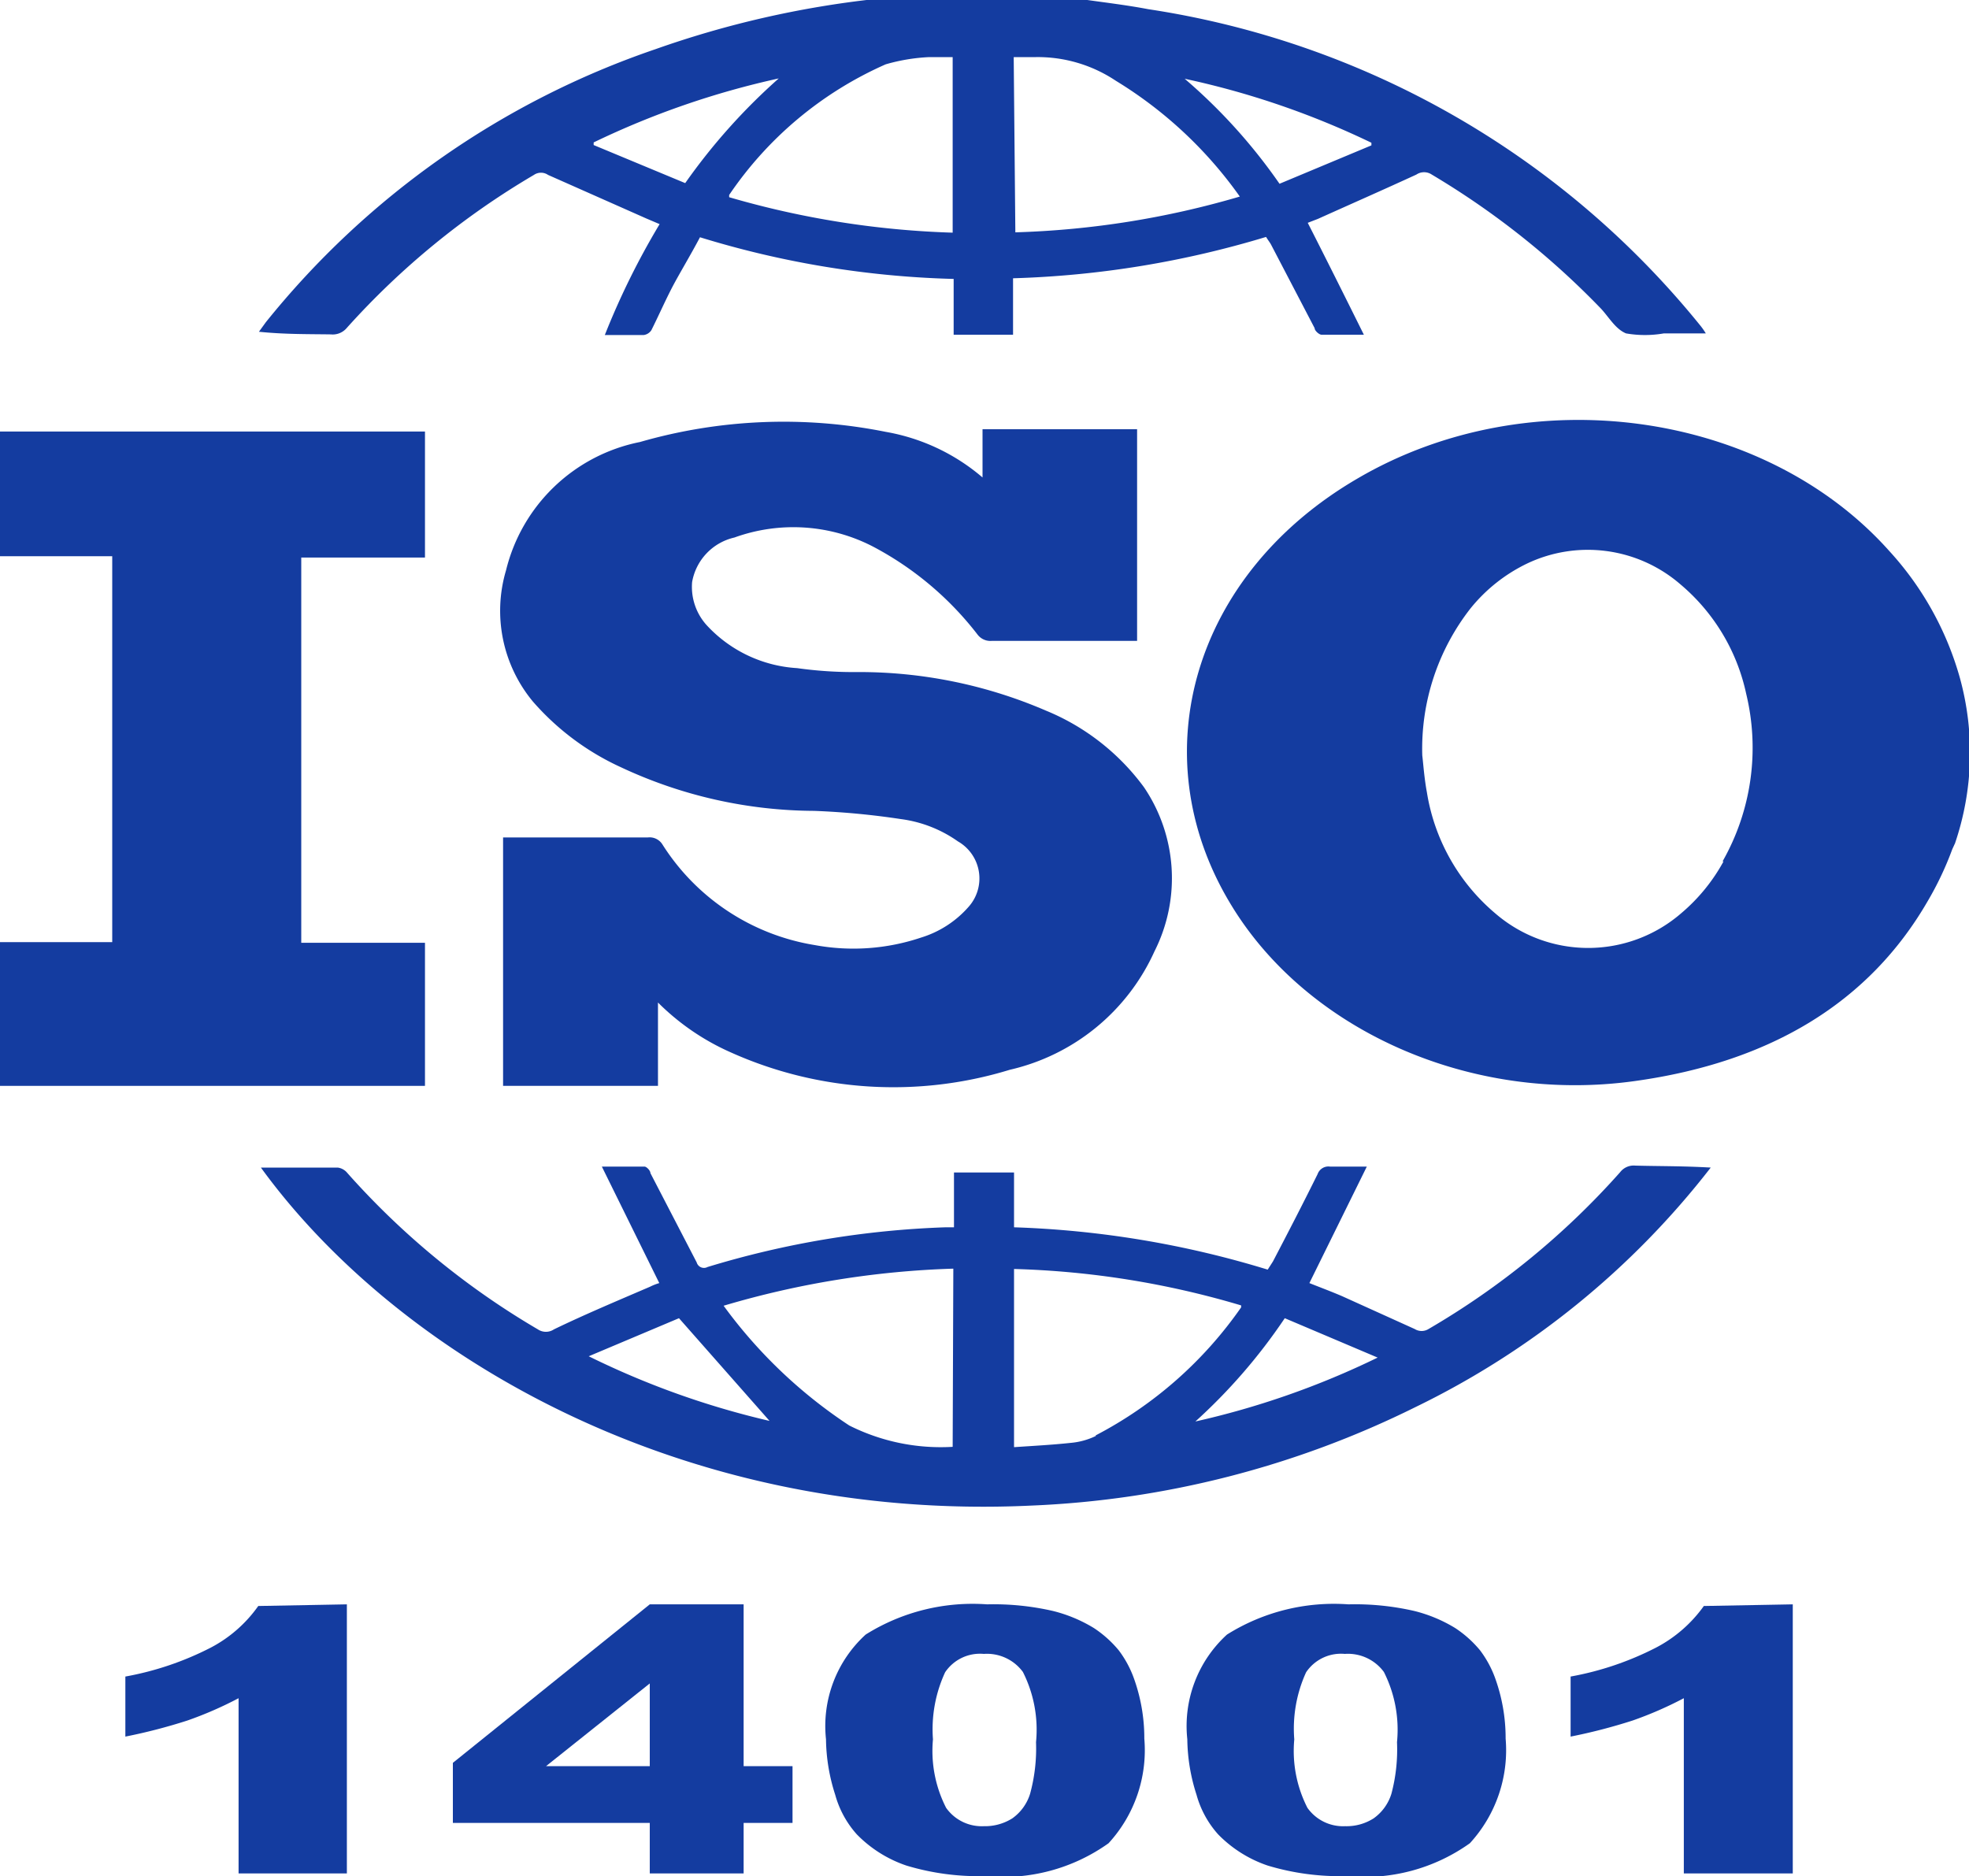 <svg id="图层_1" data-name="图层 1" xmlns="http://www.w3.org/2000/svg" viewBox="0 0 60 57.18"><defs><style>.cls-1{fill:#143ca0;}</style></defs><path class="cls-1" d="M450,294.62a8.58,8.58,0,0,0,.15-5.06v0A9.53,9.53,0,0,0,448,285.7c-3.81-4.27-10.94-5.29-16.2-2.21-5,2.91-6.6,8.4-3.9,12.92,2.31,3.89,7.35,6.15,12.37,5.44,4.14-.58,7.12-2.41,8.89-5.46v0a9.71,9.71,0,0,0,.76-1.6l.06-.13A.18.18,0,0,1,450,294.62Zm-7.05.54a5.54,5.54,0,0,1-1.29,1.58,4.33,4.33,0,0,1-5.67,0,6.08,6.08,0,0,1-2.08-3.69c-.08-.43-.11-.87-.14-1.12a6.94,6.94,0,0,1,1.47-4.48,5,5,0,0,1,1.73-1.37,4.31,4.31,0,0,1,4.67.64,6,6,0,0,1,2,3.33A7,7,0,0,1,442.92,295.16Z" transform="translate(-390.43 -268.91)"/><path class="cls-1" d="M403.38,302v-4.36h-3.77V285.9h3.77v-3.84H390.43v3.8l3.06,0h.36v11.76h-3.42V302h12.95Z" transform="translate(-390.43 -268.91)"/><path class="cls-1" d="M400.51,279.1a.56.56,0,0,0,.49-.2,24,24,0,0,1,5.7-4.66.38.38,0,0,1,.43,0l3,1.33.4.17a23.06,23.06,0,0,0-1.67,3.38c.43,0,.81,0,1.18,0a.33.33,0,0,0,.24-.15c.21-.42.4-.85.61-1.26s.57-1,.87-1.57a28.74,28.74,0,0,0,7.73,1.27v1.7h1.81v-1.72a29.53,29.53,0,0,0,7.71-1.26c.06.1.12.17.16.25l1.32,2.53c0,.08.14.2.21.2.39,0,.79,0,1.29,0-.58-1.17-1.14-2.29-1.71-3.41l.31-.12c1-.45,2-.89,3-1.35a.42.42,0,0,1,.47,0,24.67,24.67,0,0,1,5.16,4.09c.24.26.44.62.76.75a3.37,3.37,0,0,0,1.15,0h1.28a2.12,2.12,0,0,0-.16-.23,26.78,26.78,0,0,0-16.83-9.65c-.68-.13-1.38-.21-2.07-.31h-6l-.25,0a29.77,29.77,0,0,0-6.7,1.53,26,26,0,0,0-11.87,8.32l-.21.29C399.1,279.1,399.81,279.09,400.51,279.1Zm31.71-5.84,0,.08-2.8,1.17a16.85,16.85,0,0,0-2.89-3.2A25.32,25.32,0,0,1,432.22,273.26Zm-10.9-2.61H422a4.28,4.28,0,0,1,2.43.72,12.77,12.77,0,0,1,3.78,3.53,27,27,0,0,1-6.84,1.09Zm-3.9.22a5.69,5.69,0,0,1,1.33-.22c.23,0,.46,0,.71,0V276a27.28,27.28,0,0,1-6.81-1.08.64.64,0,0,1,0-.07A11.23,11.23,0,0,1,417.42,270.87Zm-3.26.43a18.38,18.38,0,0,0-2.85,3.19l-2.79-1.16v-.08A25.58,25.58,0,0,1,414.16,271.3Z" transform="translate(-390.43 -268.91)"/><path class="cls-1" d="M418.5,297.48a6.47,6.47,0,0,1-3.24.23,6.78,6.78,0,0,1-4.64-3.06.46.46,0,0,0-.45-.22h-4.41V302h4.72v-2.54a7.32,7.32,0,0,0,2.22,1.52,12.09,12.09,0,0,0,8.5.53,6.41,6.41,0,0,0,4.41-3.61,4.94,4.94,0,0,0-.32-5,7,7,0,0,0-3-2.34,14.34,14.34,0,0,0-5.74-1.17,12.41,12.41,0,0,1-1.83-.12A4.08,4.08,0,0,1,412,288a1.74,1.74,0,0,1-.48-1.35,1.69,1.69,0,0,1,1.29-1.36,5.28,5.28,0,0,1,4.23.28,9.78,9.78,0,0,1,3.18,2.68.49.49,0,0,0,.43.19h4.43v-6.45h-4.71v1.47a6.15,6.15,0,0,0-2.95-1.39,15.81,15.81,0,0,0-7.49.31,5.26,5.26,0,0,0-4.08,3.91,4.33,4.33,0,0,0,.82,4,7.92,7.92,0,0,0,2.68,2,14,14,0,0,0,5.89,1.33,23.56,23.56,0,0,1,2.64.25,3.88,3.88,0,0,1,1.74.68,1.3,1.3,0,0,1,.32,2A3.15,3.15,0,0,1,418.5,297.48Z" transform="translate(-390.43 -268.91)"/><path class="cls-1" d="M440.26,304.43a.52.52,0,0,0-.46.2,23.9,23.9,0,0,1-5.84,4.78.4.4,0,0,1-.42,0l-2.21-1c-.35-.15-.7-.28-1-.4l1.75-3.55c-.44,0-.78,0-1.12,0a.35.35,0,0,0-.38.23c-.44.89-.9,1.78-1.36,2.66l-.16.25a29.57,29.57,0,0,0-7.73-1.29v-1.67h-1.83v1.67l-.26,0a28.06,28.06,0,0,0-7.25,1.21.23.23,0,0,1-.33-.14l-1.41-2.72c0-.08-.12-.2-.18-.2-.4,0-.8,0-1.3,0l1.75,3.55a1.62,1.62,0,0,0-.28.11c-1,.43-2,.85-2.93,1.3a.44.44,0,0,1-.49,0,23.94,23.94,0,0,1-5.81-4.77.45.45,0,0,0-.29-.16c-.77,0-1.54,0-2.34,0,4.08,5.62,12.66,10.81,23.48,10.3a29,29,0,0,0,11.7-3,25.43,25.43,0,0,0,9-7.3C441.69,304.44,441,304.45,440.26,304.43Zm-31.89,5.81,2.75-1.16,2.76,3.13A25.44,25.44,0,0,1,408.37,310.24ZM419.46,313a6.21,6.21,0,0,1-3.15-.65,14.81,14.81,0,0,1-3.83-3.65,27.51,27.51,0,0,1,7-1.13Zm4.36-.33a2.2,2.2,0,0,1-.77.21c-.56.06-1.13.09-1.72.13v-5.43a26.75,26.75,0,0,1,6.92,1.11s0,.05,0,.06A12.35,12.35,0,0,1,423.82,312.65Zm3-.41a17.09,17.09,0,0,0,2.76-3.18l2.83,1.2A25.34,25.34,0,0,1,426.8,312.24Z" transform="translate(-390.43 -268.91)"/><path class="cls-1" d="M401,317.8V326H397.7v-5.34a11.38,11.38,0,0,1-1.56.68,16.82,16.82,0,0,1-1.89.49V320a9.29,9.29,0,0,0,2.6-.88,4.1,4.1,0,0,0,1.45-1.27Z" transform="translate(-390.43 -268.91)"/><path class="cls-1" d="M410.23,324.46h-6v-1.83l6-4.83h2.86v4.93h1.49v1.73h-1.49V326h-2.86Zm0-1.73v-2.52l-3.16,2.52Z" transform="translate(-390.43 -268.91)"/><path class="cls-1" d="M415.6,321.91a3.77,3.77,0,0,1,1.21-3.19,6.13,6.13,0,0,1,3.7-.92,8.09,8.09,0,0,1,2,.2,4.44,4.44,0,0,1,1.25.52,3.42,3.42,0,0,1,.76.68,3.22,3.22,0,0,1,.45.82,5.38,5.38,0,0,1,.33,1.87,4.19,4.19,0,0,1-1.09,3.19,5.52,5.52,0,0,1-3.75,1,7.59,7.59,0,0,1-2.41-.32,3.82,3.82,0,0,1-1.51-.95,3,3,0,0,1-.66-1.21A5.68,5.68,0,0,1,415.6,321.91Zm3.26,0a3.81,3.81,0,0,0,.4,2.09,1.33,1.33,0,0,0,1.15.56,1.56,1.56,0,0,0,.87-.24,1.44,1.44,0,0,0,.54-.75A5.24,5.24,0,0,0,422,322a3.9,3.9,0,0,0-.4-2.14,1.36,1.36,0,0,0-1.19-.55,1.28,1.28,0,0,0-1.18.56A4.13,4.13,0,0,0,418.86,321.92Z" transform="translate(-390.43 -268.91)"/><path class="cls-1" d="M426.61,321.91a3.77,3.77,0,0,1,1.21-3.19,6.13,6.13,0,0,1,3.7-.92,8.09,8.09,0,0,1,2,.2,4.44,4.44,0,0,1,1.25.52,3.42,3.42,0,0,1,.76.68,3.22,3.22,0,0,1,.45.82,5.38,5.38,0,0,1,.33,1.87,4.19,4.19,0,0,1-1.09,3.19,5.52,5.52,0,0,1-3.75,1,7.59,7.59,0,0,1-2.41-.32,3.82,3.82,0,0,1-1.51-.95,3,3,0,0,1-.66-1.21A5.68,5.68,0,0,1,426.61,321.91Zm3.26,0a3.81,3.81,0,0,0,.4,2.09,1.33,1.33,0,0,0,1.15.56,1.53,1.53,0,0,0,.87-.24,1.44,1.44,0,0,0,.54-.75A5.24,5.24,0,0,0,433,322a3.9,3.9,0,0,0-.4-2.14,1.36,1.36,0,0,0-1.19-.55,1.28,1.28,0,0,0-1.18.56A4.13,4.13,0,0,0,429.87,321.92Z" transform="translate(-390.43 -268.91)"/><path class="cls-1" d="M445.06,317.8V326h-3.32v-5.34a11.38,11.38,0,0,1-1.56.68,16.82,16.82,0,0,1-1.89.49V320a9.29,9.29,0,0,0,2.6-.88,4.14,4.14,0,0,0,1.46-1.27Z" transform="translate(-390.43 -268.91)"/></svg>